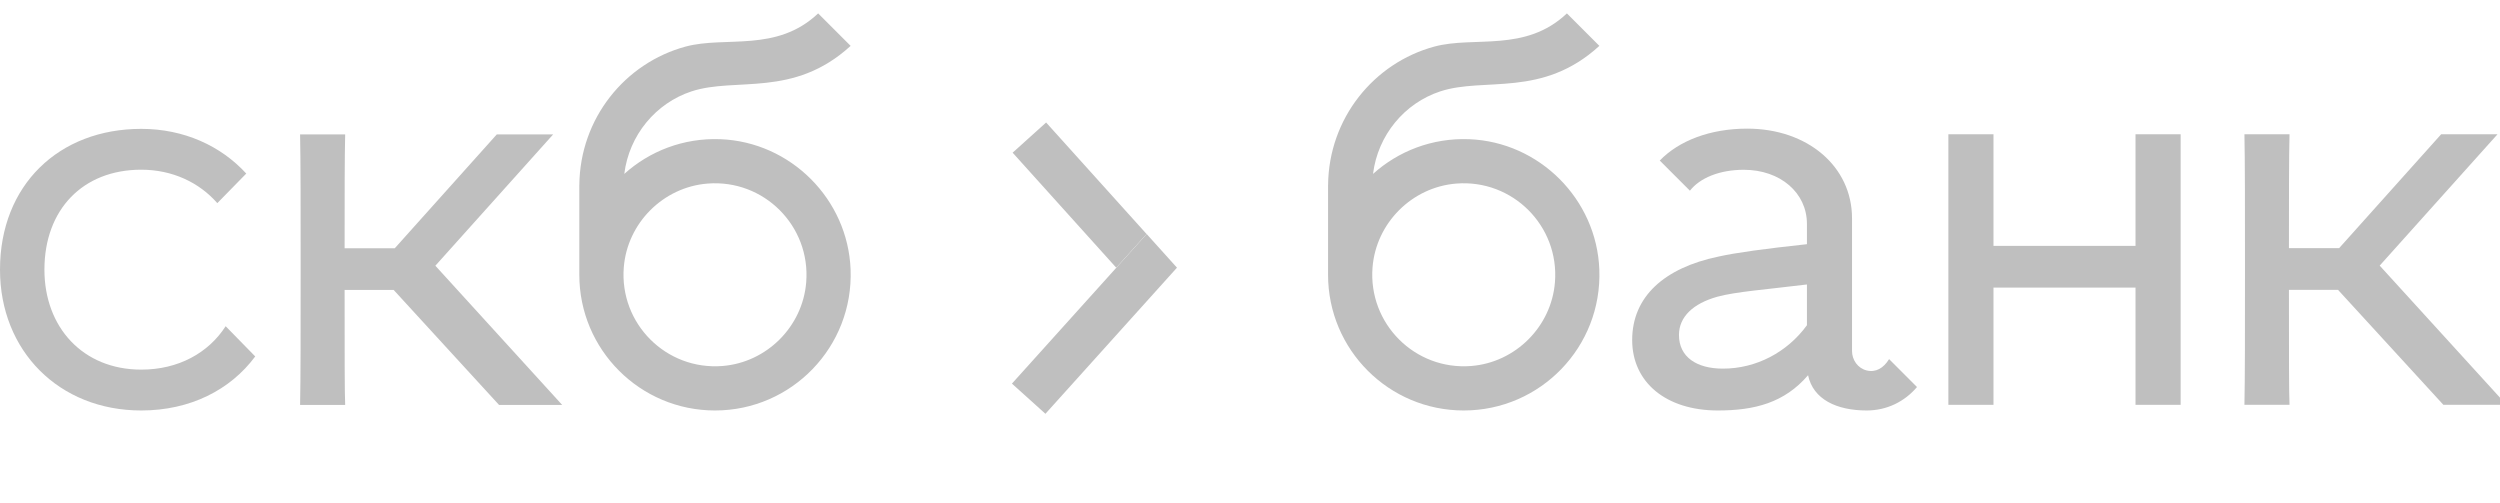 <?xml version="1.0" encoding="UTF-8"?> <svg xmlns="http://www.w3.org/2000/svg" width="194" height="39" viewBox="0 0 194 39" fill="none"> <g clip-path="url(#clip0_2_35)"> <path d="M17.511 25.314C16.177 27.386 13.847 28.683 10.961 28.683C6.429 28.683 3.447 25.398 3.447 20.926C3.447 16.272 6.415 13.169 10.961 13.169C13.378 13.169 15.461 14.159 16.863 15.764L19.11 13.468C17.139 11.316 14.272 10 10.961 10C4.558 10 0 14.37 0 20.926C0 27.226 4.578 31.853 10.961 31.853C14.763 31.853 17.88 30.254 19.806 27.66L17.511 25.314Z" fill="#BFBFBF"></path> <path d="M38.727 31.424L30.548 22.5H26.742C26.742 27.531 26.742 30.505 26.785 31.424H23.287C23.33 29.324 23.33 25.825 23.33 20.926C23.33 16.027 23.33 12.527 23.287 10.428H26.785C26.742 12.222 26.742 15.152 26.742 19.264H30.635L38.552 10.428H42.926L33.784 20.62L43.626 31.424H38.727Z" fill="#BFBFBF"></path> <path d="M55.898 10.802C53.03 10.692 50.404 11.731 48.445 13.495C48.815 10.491 50.888 8.002 53.662 7.091C57.105 5.959 61.564 7.623 66.009 3.56L63.489 1.04C60.255 4.099 56.307 2.779 53.209 3.613C48.493 4.885 45.006 9.198 44.957 14.348H44.955V21.322C44.955 27.139 49.669 31.853 55.484 31.853C61.435 31.853 66.232 26.916 66.006 20.915C65.799 15.459 61.355 11.011 55.898 10.802ZM56.063 28.401C51.693 28.749 48.058 25.114 48.406 20.744C48.68 17.305 51.466 14.52 54.906 14.245C59.275 13.897 62.911 17.533 62.562 21.902C62.288 25.342 59.502 28.127 56.063 28.401Z" fill="#BFBFBF"></path> <path d="M88.974 18.16L81.179 9.506L78.58 11.848L86.619 20.773L88.974 18.16Z" fill="#BFBFBF"></path> <path d="M78.526 29.768L81.125 32.11L91.333 20.771L88.981 18.16L78.526 29.768Z" fill="#BFBFBF"></path> <path d="M165.716 31.415V22.317H154.694V31.415H151.194V10.419H154.694V19.08H165.716V10.419H169.217V31.415H165.716Z" fill="#BFBFBF"></path> <path d="M146.593 27.866C146.168 28.565 145.558 28.925 144.845 28.744C144.168 28.574 143.717 27.935 143.717 27.238V16.938C143.717 12.913 140.262 9.982 135.581 9.982C132.686 9.982 130.273 10.931 128.797 12.459L131.137 14.798C131.904 13.816 133.426 13.175 135.319 13.175C138.162 13.175 140.218 14.968 140.218 17.374V18.949C136.981 19.299 134.707 19.606 133.351 19.911C129.151 20.787 126.657 23.017 126.657 26.386C126.657 29.665 129.282 31.853 133.306 31.853C136.15 31.853 138.468 31.26 140.306 29.117C140.7 30.997 142.536 31.853 144.854 31.853C146.42 31.853 147.796 31.168 148.759 30.034L146.593 27.866ZM140.218 25.238C138.686 27.338 136.281 28.606 133.701 28.606C131.645 28.606 130.288 27.697 130.288 25.992C130.288 24.591 131.383 23.553 133.263 23.027C134.707 22.633 137.025 22.468 140.218 22.075V25.238Z" fill="#BFBFBF"></path> <path d="M189.607 31.415L181.429 22.492H177.622C177.622 27.523 177.622 30.497 177.667 31.415H174.168C174.211 29.316 174.211 25.816 174.211 20.917C174.211 16.018 174.211 12.519 174.168 10.419H177.667C177.622 12.214 177.622 15.143 177.622 19.256H181.516L189.433 10.419H193.806L184.664 20.612L194.506 31.415H189.607Z" fill="#BFBFBF"></path> <path d="M114.001 10.802C111.132 10.692 108.507 11.731 106.547 13.495C106.917 10.491 108.99 8.002 111.765 7.091C115.208 5.959 119.666 7.623 124.111 3.56L121.592 1.04C118.357 4.099 114.41 2.779 111.312 3.613C106.596 4.885 103.109 9.198 103.06 14.348H103.057V21.322C103.057 27.139 107.771 31.853 113.587 31.853C119.537 31.853 124.335 26.916 124.108 20.915C123.902 15.459 119.457 11.011 114.001 10.802ZM114.166 28.401C109.796 28.749 106.161 25.114 106.509 20.744C106.783 17.305 109.568 14.52 113.008 14.245C117.377 13.897 121.013 17.533 120.664 21.902C120.39 25.342 117.605 28.127 114.166 28.401Z" fill="#BFBFBF"></path> </g> <defs> <clipPath id="clip0_2_35"> <rect width="194" height="38.8" fill="white"></rect> </clipPath> </defs> </svg> 